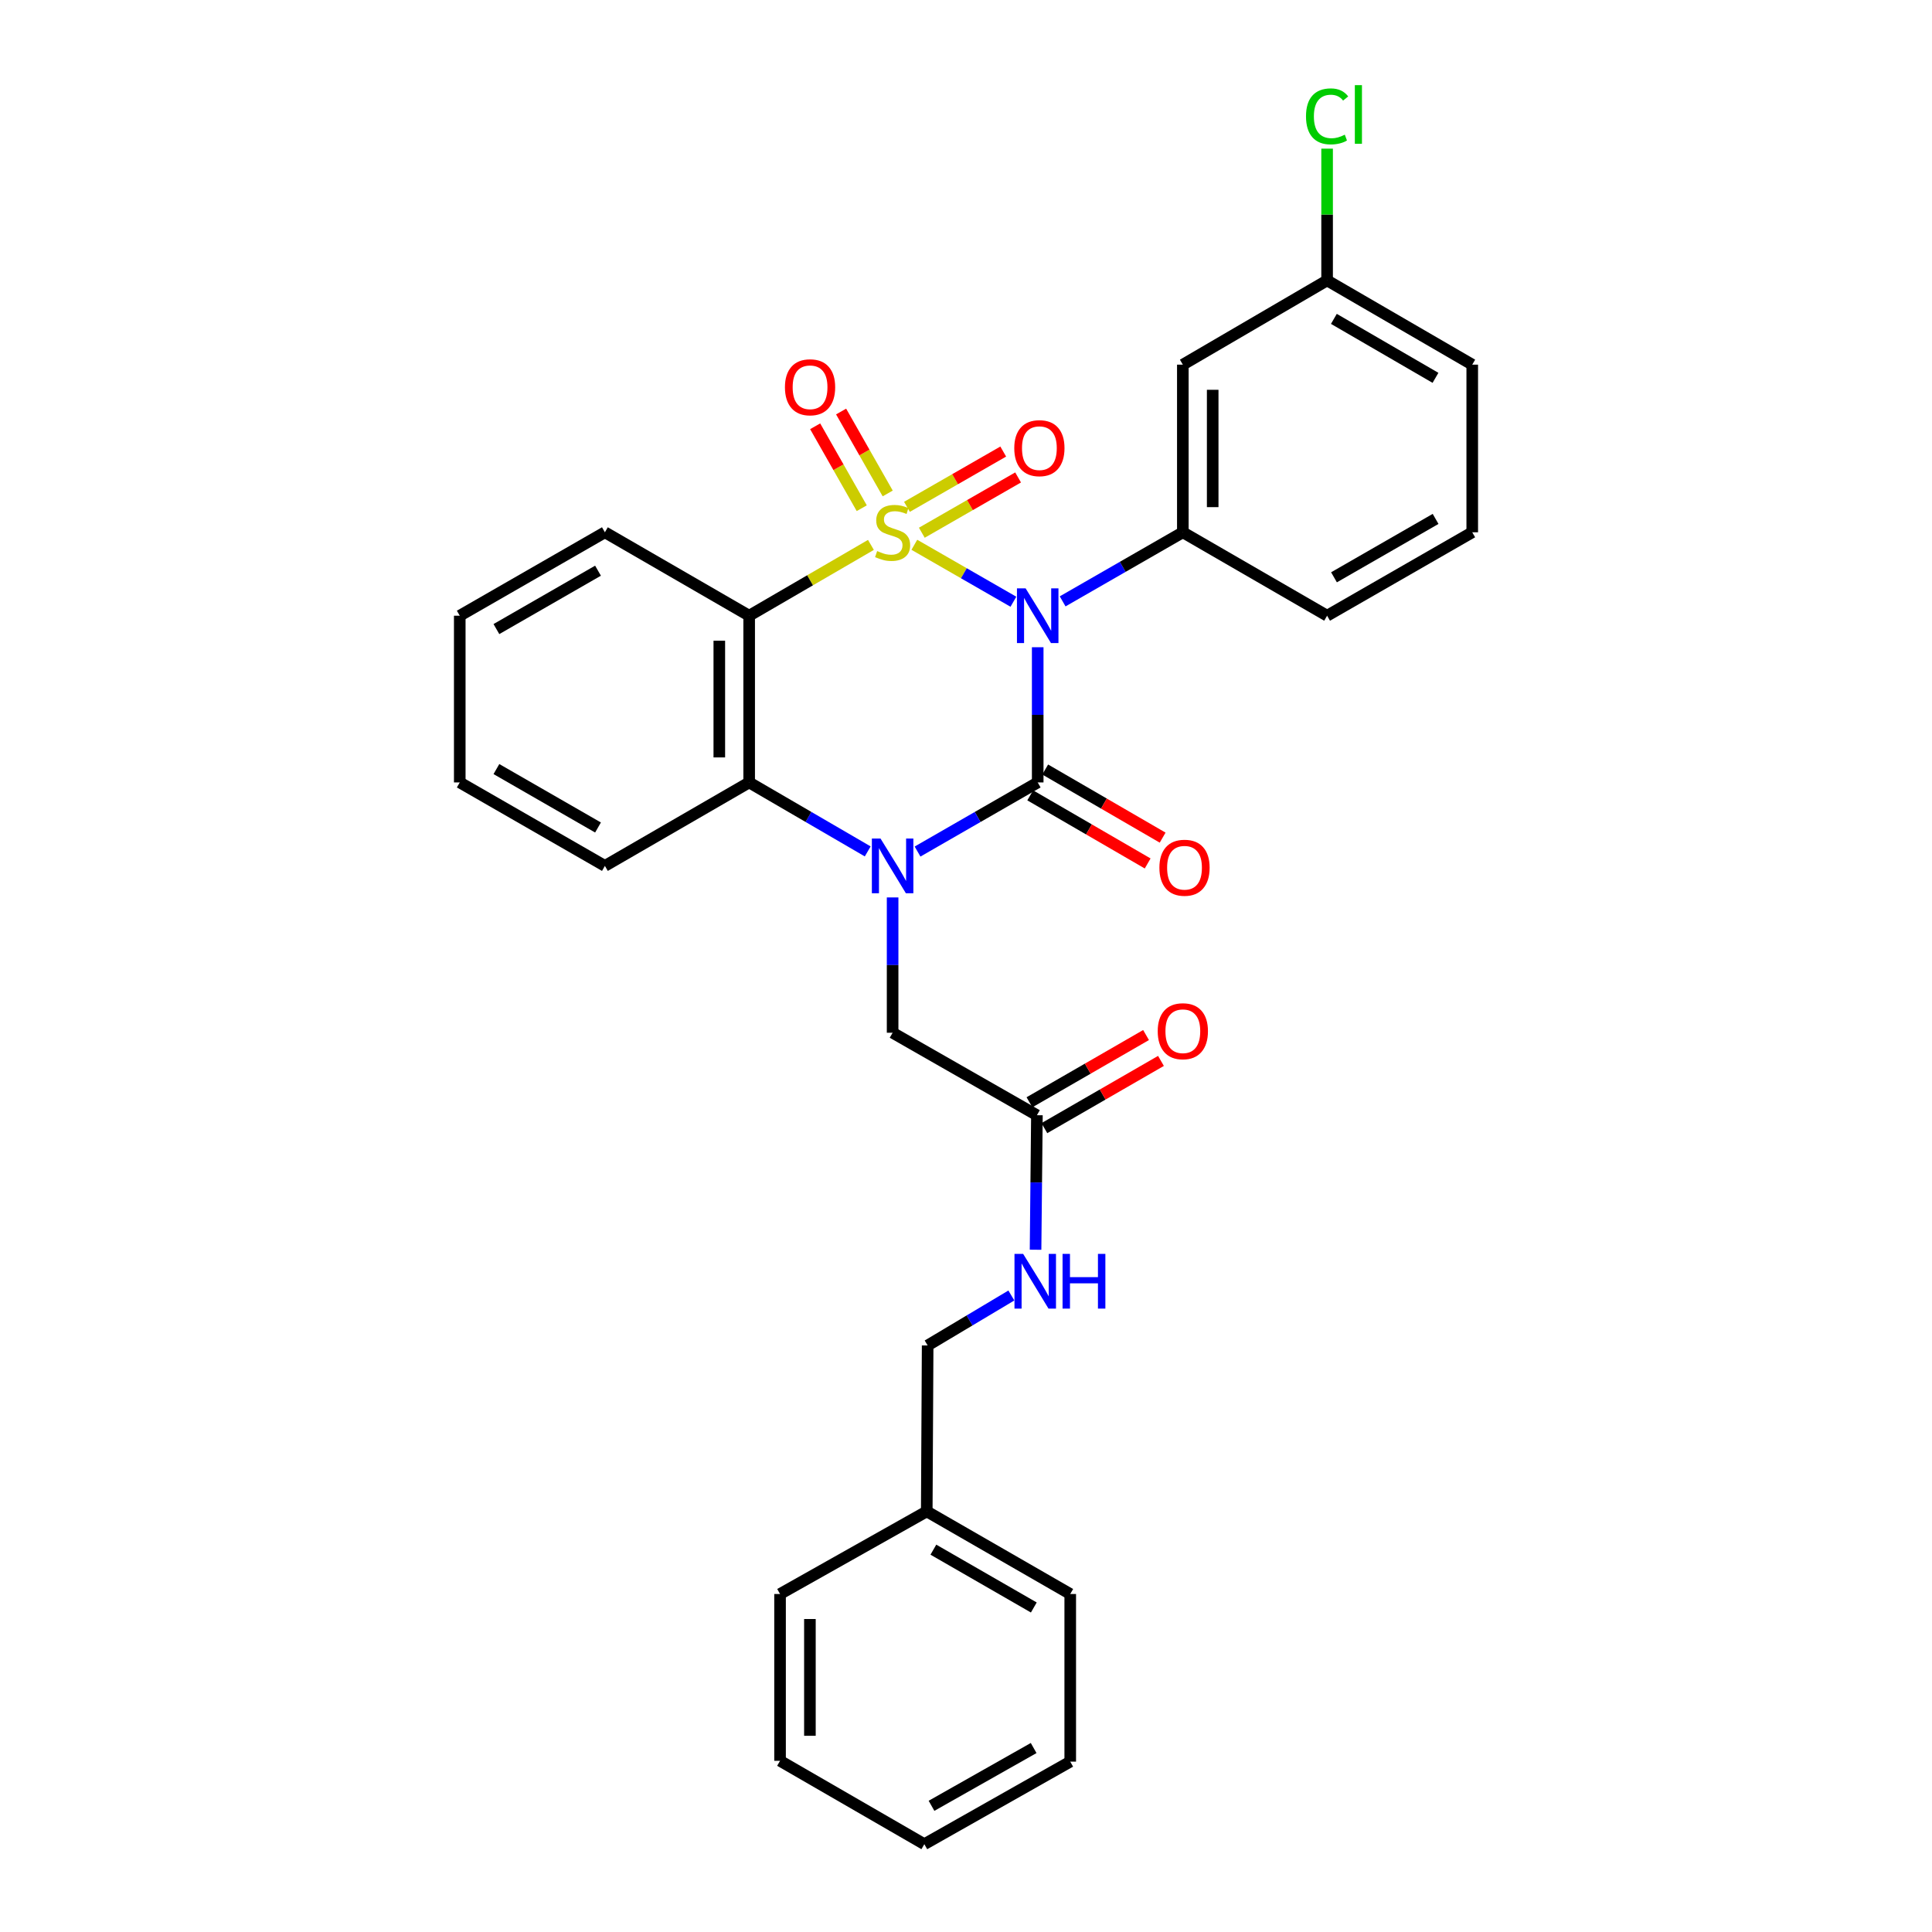 <?xml version='1.0' encoding='iso-8859-1'?>
<svg version='1.1' baseProfile='full'
              xmlns='http://www.w3.org/2000/svg'
                      xmlns:rdkit='http://www.rdkit.org/xml'
                      xmlns:xlink='http://www.w3.org/1999/xlink'
                  xml:space='preserve'
width='1000px' height='1000px' viewBox='0 0 1000 1000'>
<!-- END OF HEADER -->
<rect style='opacity:1.0;fill:#FFFFFF;stroke:none' width='1000' height='1000' x='0' y='0'> </rect>
<path class='bond-0' d='M 473.262,281.976 L 498.899,296.716' style='fill:none;fill-rule:evenodd;stroke:#CCCC00;stroke-width:6px;stroke-linecap:butt;stroke-linejoin:miter;stroke-opacity:1' />
<path class='bond-0' d='M 498.899,296.716 L 524.535,311.455' style='fill:none;fill-rule:evenodd;stroke:#0000FF;stroke-width:6px;stroke-linecap:butt;stroke-linejoin:miter;stroke-opacity:1' />
<path class='bond-3' d='M 450.789,282.04 L 419.278,300.364' style='fill:none;fill-rule:evenodd;stroke:#CCCC00;stroke-width:6px;stroke-linecap:butt;stroke-linejoin:miter;stroke-opacity:1' />
<path class='bond-3' d='M 419.278,300.364 L 387.766,318.689' style='fill:none;fill-rule:evenodd;stroke:#000000;stroke-width:6px;stroke-linecap:butt;stroke-linejoin:miter;stroke-opacity:1' />
<path class='bond-6' d='M 459.475,255.41 L 447.417,234.205' style='fill:none;fill-rule:evenodd;stroke:#CCCC00;stroke-width:6px;stroke-linecap:butt;stroke-linejoin:miter;stroke-opacity:1' />
<path class='bond-6' d='M 447.417,234.205 L 435.358,213.001' style='fill:none;fill-rule:evenodd;stroke:#FF0000;stroke-width:6px;stroke-linecap:butt;stroke-linejoin:miter;stroke-opacity:1' />
<path class='bond-6' d='M 446.041,263.05 L 433.982,241.845' style='fill:none;fill-rule:evenodd;stroke:#CCCC00;stroke-width:6px;stroke-linecap:butt;stroke-linejoin:miter;stroke-opacity:1' />
<path class='bond-6' d='M 433.982,241.845 L 421.924,220.64' style='fill:none;fill-rule:evenodd;stroke:#FF0000;stroke-width:6px;stroke-linecap:butt;stroke-linejoin:miter;stroke-opacity:1' />
<path class='bond-7' d='M 477.134,275.74 L 502.05,261.432' style='fill:none;fill-rule:evenodd;stroke:#CCCC00;stroke-width:6px;stroke-linecap:butt;stroke-linejoin:miter;stroke-opacity:1' />
<path class='bond-7' d='M 502.05,261.432 L 526.967,247.124' style='fill:none;fill-rule:evenodd;stroke:#FF0000;stroke-width:6px;stroke-linecap:butt;stroke-linejoin:miter;stroke-opacity:1' />
<path class='bond-7' d='M 469.438,262.338 L 494.354,248.03' style='fill:none;fill-rule:evenodd;stroke:#CCCC00;stroke-width:6px;stroke-linecap:butt;stroke-linejoin:miter;stroke-opacity:1' />
<path class='bond-7' d='M 494.354,248.03 L 519.27,233.722' style='fill:none;fill-rule:evenodd;stroke:#FF0000;stroke-width:6px;stroke-linecap:butt;stroke-linejoin:miter;stroke-opacity:1' />
<path class='bond-1' d='M 537.116,335.006 L 537.116,369.996' style='fill:none;fill-rule:evenodd;stroke:#0000FF;stroke-width:6px;stroke-linecap:butt;stroke-linejoin:miter;stroke-opacity:1' />
<path class='bond-1' d='M 537.116,369.996 L 537.116,404.985' style='fill:none;fill-rule:evenodd;stroke:#000000;stroke-width:6px;stroke-linecap:butt;stroke-linejoin:miter;stroke-opacity:1' />
<path class='bond-5' d='M 550.023,311.27 L 581.128,293.391' style='fill:none;fill-rule:evenodd;stroke:#0000FF;stroke-width:6px;stroke-linecap:butt;stroke-linejoin:miter;stroke-opacity:1' />
<path class='bond-5' d='M 581.128,293.391 L 612.234,275.511' style='fill:none;fill-rule:evenodd;stroke:#000000;stroke-width:6px;stroke-linecap:butt;stroke-linejoin:miter;stroke-opacity:1' />
<path class='bond-9' d='M 533.24,411.669 L 563.634,429.298' style='fill:none;fill-rule:evenodd;stroke:#000000;stroke-width:6px;stroke-linecap:butt;stroke-linejoin:miter;stroke-opacity:1' />
<path class='bond-9' d='M 563.634,429.298 L 594.028,446.926' style='fill:none;fill-rule:evenodd;stroke:#FF0000;stroke-width:6px;stroke-linecap:butt;stroke-linejoin:miter;stroke-opacity:1' />
<path class='bond-9' d='M 540.993,398.301 L 571.388,415.929' style='fill:none;fill-rule:evenodd;stroke:#000000;stroke-width:6px;stroke-linecap:butt;stroke-linejoin:miter;stroke-opacity:1' />
<path class='bond-9' d='M 571.388,415.929 L 601.782,433.558' style='fill:none;fill-rule:evenodd;stroke:#FF0000;stroke-width:6px;stroke-linecap:butt;stroke-linejoin:miter;stroke-opacity:1' />
<path class='bond-30' d='M 537.116,404.985 L 506.019,422.874' style='fill:none;fill-rule:evenodd;stroke:#000000;stroke-width:6px;stroke-linecap:butt;stroke-linejoin:miter;stroke-opacity:1' />
<path class='bond-30' d='M 506.019,422.874 L 474.922,440.764' style='fill:none;fill-rule:evenodd;stroke:#0000FF;stroke-width:6px;stroke-linecap:butt;stroke-linejoin:miter;stroke-opacity:1' />
<path class='bond-2' d='M 449.129,440.69 L 418.448,422.837' style='fill:none;fill-rule:evenodd;stroke:#0000FF;stroke-width:6px;stroke-linecap:butt;stroke-linejoin:miter;stroke-opacity:1' />
<path class='bond-2' d='M 418.448,422.837 L 387.766,404.985' style='fill:none;fill-rule:evenodd;stroke:#000000;stroke-width:6px;stroke-linecap:butt;stroke-linejoin:miter;stroke-opacity:1' />
<path class='bond-8' d='M 462.016,464.508 L 462.016,499.526' style='fill:none;fill-rule:evenodd;stroke:#0000FF;stroke-width:6px;stroke-linecap:butt;stroke-linejoin:miter;stroke-opacity:1' />
<path class='bond-8' d='M 462.016,499.526 L 462.016,534.545' style='fill:none;fill-rule:evenodd;stroke:#000000;stroke-width:6px;stroke-linecap:butt;stroke-linejoin:miter;stroke-opacity:1' />
<path class='bond-4' d='M 387.766,318.689 L 387.766,404.985' style='fill:none;fill-rule:evenodd;stroke:#000000;stroke-width:6px;stroke-linecap:butt;stroke-linejoin:miter;stroke-opacity:1' />
<path class='bond-4' d='M 372.312,331.633 L 372.312,392.04' style='fill:none;fill-rule:evenodd;stroke:#000000;stroke-width:6px;stroke-linecap:butt;stroke-linejoin:miter;stroke-opacity:1' />
<path class='bond-15' d='M 387.766,318.689 L 313.095,275.511' style='fill:none;fill-rule:evenodd;stroke:#000000;stroke-width:6px;stroke-linecap:butt;stroke-linejoin:miter;stroke-opacity:1' />
<path class='bond-19' d='M 387.766,404.985 L 313.095,448.189' style='fill:none;fill-rule:evenodd;stroke:#000000;stroke-width:6px;stroke-linecap:butt;stroke-linejoin:miter;stroke-opacity:1' />
<path class='bond-10' d='M 612.234,275.511 L 612.234,188.743' style='fill:none;fill-rule:evenodd;stroke:#000000;stroke-width:6px;stroke-linecap:butt;stroke-linejoin:miter;stroke-opacity:1' />
<path class='bond-10' d='M 627.688,262.496 L 627.688,201.758' style='fill:none;fill-rule:evenodd;stroke:#000000;stroke-width:6px;stroke-linecap:butt;stroke-linejoin:miter;stroke-opacity:1' />
<path class='bond-17' d='M 612.234,275.511 L 686.905,318.689' style='fill:none;fill-rule:evenodd;stroke:#000000;stroke-width:6px;stroke-linecap:butt;stroke-linejoin:miter;stroke-opacity:1' />
<path class='bond-11' d='M 462.016,534.545 L 536.704,577.233' style='fill:none;fill-rule:evenodd;stroke:#000000;stroke-width:6px;stroke-linecap:butt;stroke-linejoin:miter;stroke-opacity:1' />
<path class='bond-14' d='M 612.234,188.743 L 686.905,145.144' style='fill:none;fill-rule:evenodd;stroke:#000000;stroke-width:6px;stroke-linecap:butt;stroke-linejoin:miter;stroke-opacity:1' />
<path class='bond-12' d='M 536.704,577.233 L 536.353,612.047' style='fill:none;fill-rule:evenodd;stroke:#000000;stroke-width:6px;stroke-linecap:butt;stroke-linejoin:miter;stroke-opacity:1' />
<path class='bond-12' d='M 536.353,612.047 L 536.002,646.86' style='fill:none;fill-rule:evenodd;stroke:#0000FF;stroke-width:6px;stroke-linecap:butt;stroke-linejoin:miter;stroke-opacity:1' />
<path class='bond-13' d='M 540.565,583.927 L 570.739,566.526' style='fill:none;fill-rule:evenodd;stroke:#000000;stroke-width:6px;stroke-linecap:butt;stroke-linejoin:miter;stroke-opacity:1' />
<path class='bond-13' d='M 570.739,566.526 L 600.914,549.125' style='fill:none;fill-rule:evenodd;stroke:#FF0000;stroke-width:6px;stroke-linecap:butt;stroke-linejoin:miter;stroke-opacity:1' />
<path class='bond-13' d='M 532.844,570.539 L 563.019,553.138' style='fill:none;fill-rule:evenodd;stroke:#000000;stroke-width:6px;stroke-linecap:butt;stroke-linejoin:miter;stroke-opacity:1' />
<path class='bond-13' d='M 563.019,553.138 L 593.194,535.737' style='fill:none;fill-rule:evenodd;stroke:#FF0000;stroke-width:6px;stroke-linecap:butt;stroke-linejoin:miter;stroke-opacity:1' />
<path class='bond-16' d='M 523.476,670.546 L 501.813,683.475' style='fill:none;fill-rule:evenodd;stroke:#0000FF;stroke-width:6px;stroke-linecap:butt;stroke-linejoin:miter;stroke-opacity:1' />
<path class='bond-16' d='M 501.813,683.475 L 480.15,696.404' style='fill:none;fill-rule:evenodd;stroke:#000000;stroke-width:6px;stroke-linecap:butt;stroke-linejoin:miter;stroke-opacity:1' />
<path class='bond-18' d='M 686.905,145.144 L 686.905,111.041' style='fill:none;fill-rule:evenodd;stroke:#000000;stroke-width:6px;stroke-linecap:butt;stroke-linejoin:miter;stroke-opacity:1' />
<path class='bond-18' d='M 686.905,111.041 L 686.905,76.939' style='fill:none;fill-rule:evenodd;stroke:#00CC00;stroke-width:6px;stroke-linecap:butt;stroke-linejoin:miter;stroke-opacity:1' />
<path class='bond-32' d='M 686.905,145.144 L 762.03,188.743' style='fill:none;fill-rule:evenodd;stroke:#000000;stroke-width:6px;stroke-linecap:butt;stroke-linejoin:miter;stroke-opacity:1' />
<path class='bond-32' d='M 690.416,165.05 L 743.004,195.569' style='fill:none;fill-rule:evenodd;stroke:#000000;stroke-width:6px;stroke-linecap:butt;stroke-linejoin:miter;stroke-opacity:1' />
<path class='bond-25' d='M 313.095,275.511 L 237.97,318.689' style='fill:none;fill-rule:evenodd;stroke:#000000;stroke-width:6px;stroke-linecap:butt;stroke-linejoin:miter;stroke-opacity:1' />
<path class='bond-25' d='M 309.528,295.387 L 256.94,325.611' style='fill:none;fill-rule:evenodd;stroke:#000000;stroke-width:6px;stroke-linecap:butt;stroke-linejoin:miter;stroke-opacity:1' />
<path class='bond-20' d='M 480.15,696.404 L 479.686,782.297' style='fill:none;fill-rule:evenodd;stroke:#000000;stroke-width:6px;stroke-linecap:butt;stroke-linejoin:miter;stroke-opacity:1' />
<path class='bond-21' d='M 686.905,318.689 L 762.03,275.511' style='fill:none;fill-rule:evenodd;stroke:#000000;stroke-width:6px;stroke-linecap:butt;stroke-linejoin:miter;stroke-opacity:1' />
<path class='bond-21' d='M 690.472,298.813 L 743.06,268.588' style='fill:none;fill-rule:evenodd;stroke:#000000;stroke-width:6px;stroke-linecap:butt;stroke-linejoin:miter;stroke-opacity:1' />
<path class='bond-31' d='M 313.095,448.189 L 237.97,404.985' style='fill:none;fill-rule:evenodd;stroke:#000000;stroke-width:6px;stroke-linecap:butt;stroke-linejoin:miter;stroke-opacity:1' />
<path class='bond-31' d='M 309.531,428.311 L 256.943,398.068' style='fill:none;fill-rule:evenodd;stroke:#000000;stroke-width:6px;stroke-linecap:butt;stroke-linejoin:miter;stroke-opacity:1' />
<path class='bond-23' d='M 479.686,782.297 L 553.953,825.054' style='fill:none;fill-rule:evenodd;stroke:#000000;stroke-width:6px;stroke-linecap:butt;stroke-linejoin:miter;stroke-opacity:1' />
<path class='bond-23' d='M 483.115,802.104 L 535.102,832.034' style='fill:none;fill-rule:evenodd;stroke:#000000;stroke-width:6px;stroke-linecap:butt;stroke-linejoin:miter;stroke-opacity:1' />
<path class='bond-24' d='M 479.686,782.297 L 403.753,825.054' style='fill:none;fill-rule:evenodd;stroke:#000000;stroke-width:6px;stroke-linecap:butt;stroke-linejoin:miter;stroke-opacity:1' />
<path class='bond-22' d='M 762.03,275.511 L 762.03,188.743' style='fill:none;fill-rule:evenodd;stroke:#000000;stroke-width:6px;stroke-linecap:butt;stroke-linejoin:miter;stroke-opacity:1' />
<path class='bond-28' d='M 553.953,825.054 L 553.953,911.814' style='fill:none;fill-rule:evenodd;stroke:#000000;stroke-width:6px;stroke-linecap:butt;stroke-linejoin:miter;stroke-opacity:1' />
<path class='bond-27' d='M 403.753,825.054 L 403.753,911.393' style='fill:none;fill-rule:evenodd;stroke:#000000;stroke-width:6px;stroke-linecap:butt;stroke-linejoin:miter;stroke-opacity:1' />
<path class='bond-27' d='M 419.208,838.005 L 419.208,898.442' style='fill:none;fill-rule:evenodd;stroke:#000000;stroke-width:6px;stroke-linecap:butt;stroke-linejoin:miter;stroke-opacity:1' />
<path class='bond-26' d='M 237.97,318.689 L 237.97,404.985' style='fill:none;fill-rule:evenodd;stroke:#000000;stroke-width:6px;stroke-linecap:butt;stroke-linejoin:miter;stroke-opacity:1' />
<path class='bond-29' d='M 403.753,911.393 L 478.432,954.545' style='fill:none;fill-rule:evenodd;stroke:#000000;stroke-width:6px;stroke-linecap:butt;stroke-linejoin:miter;stroke-opacity:1' />
<path class='bond-33' d='M 553.953,911.814 L 478.432,954.545' style='fill:none;fill-rule:evenodd;stroke:#000000;stroke-width:6px;stroke-linecap:butt;stroke-linejoin:miter;stroke-opacity:1' />
<path class='bond-33' d='M 535.014,904.773 L 482.15,934.685' style='fill:none;fill-rule:evenodd;stroke:#000000;stroke-width:6px;stroke-linecap:butt;stroke-linejoin:miter;stroke-opacity:1' />
<path  class='atom-0' d='M 454.016 285.231
Q 454.336 285.351, 455.656 285.911
Q 456.976 286.471, 458.416 286.831
Q 459.896 287.151, 461.336 287.151
Q 464.016 287.151, 465.576 285.871
Q 467.136 284.551, 467.136 282.271
Q 467.136 280.711, 466.336 279.751
Q 465.576 278.791, 464.376 278.271
Q 463.176 277.751, 461.176 277.151
Q 458.656 276.391, 457.136 275.671
Q 455.656 274.951, 454.576 273.431
Q 453.536 271.911, 453.536 269.351
Q 453.536 265.791, 455.936 263.591
Q 458.376 261.391, 463.176 261.391
Q 466.456 261.391, 470.176 262.951
L 469.256 266.031
Q 465.856 264.631, 463.296 264.631
Q 460.536 264.631, 459.016 265.791
Q 457.496 266.911, 457.536 268.871
Q 457.536 270.391, 458.296 271.311
Q 459.096 272.231, 460.216 272.751
Q 461.376 273.271, 463.296 273.871
Q 465.856 274.671, 467.376 275.471
Q 468.896 276.271, 469.976 277.911
Q 471.096 279.511, 471.096 282.271
Q 471.096 286.191, 468.456 288.311
Q 465.856 290.391, 461.496 290.391
Q 458.976 290.391, 457.056 289.831
Q 455.176 289.311, 452.936 288.391
L 454.016 285.231
' fill='#CCCC00'/>
<path  class='atom-1' d='M 530.856 304.529
L 540.136 319.529
Q 541.056 321.009, 542.536 323.689
Q 544.016 326.369, 544.096 326.529
L 544.096 304.529
L 547.856 304.529
L 547.856 332.849
L 543.976 332.849
L 534.016 316.449
Q 532.856 314.529, 531.616 312.329
Q 530.416 310.129, 530.056 309.449
L 530.056 332.849
L 526.376 332.849
L 526.376 304.529
L 530.856 304.529
' fill='#0000FF'/>
<path  class='atom-3' d='M 455.756 434.029
L 465.036 449.029
Q 465.956 450.509, 467.436 453.189
Q 468.916 455.869, 468.996 456.029
L 468.996 434.029
L 472.756 434.029
L 472.756 462.349
L 468.876 462.349
L 458.916 445.949
Q 457.756 444.029, 456.516 441.829
Q 455.316 439.629, 454.956 438.949
L 454.956 462.349
L 451.276 462.349
L 451.276 434.029
L 455.756 434.029
' fill='#0000FF'/>
<path  class='atom-7' d='M 406.285 200.448
Q 406.285 193.648, 409.645 189.848
Q 413.005 186.048, 419.285 186.048
Q 425.565 186.048, 428.925 189.848
Q 432.285 193.648, 432.285 200.448
Q 432.285 207.328, 428.885 211.248
Q 425.485 215.128, 419.285 215.128
Q 413.045 215.128, 409.645 211.248
Q 406.285 207.368, 406.285 200.448
M 419.285 211.928
Q 423.605 211.928, 425.925 209.048
Q 428.285 206.128, 428.285 200.448
Q 428.285 194.888, 425.925 192.088
Q 423.605 189.248, 419.285 189.248
Q 414.965 189.248, 412.605 192.048
Q 410.285 194.848, 410.285 200.448
Q 410.285 206.168, 412.605 209.048
Q 414.965 211.928, 419.285 211.928
' fill='#FF0000'/>
<path  class='atom-8' d='M 524.984 231.966
Q 524.984 225.166, 528.344 221.366
Q 531.704 217.566, 537.984 217.566
Q 544.264 217.566, 547.624 221.366
Q 550.984 225.166, 550.984 231.966
Q 550.984 238.846, 547.584 242.766
Q 544.184 246.646, 537.984 246.646
Q 531.744 246.646, 528.344 242.766
Q 524.984 238.886, 524.984 231.966
M 537.984 243.446
Q 542.304 243.446, 544.624 240.566
Q 546.984 237.646, 546.984 231.966
Q 546.984 226.406, 544.624 223.606
Q 542.304 220.766, 537.984 220.766
Q 533.664 220.766, 531.304 223.566
Q 528.984 226.366, 528.984 231.966
Q 528.984 237.686, 531.304 240.566
Q 533.664 243.446, 537.984 243.446
' fill='#FF0000'/>
<path  class='atom-10' d='M 600.101 449.136
Q 600.101 442.336, 603.461 438.536
Q 606.821 434.736, 613.101 434.736
Q 619.381 434.736, 622.741 438.536
Q 626.101 442.336, 626.101 449.136
Q 626.101 456.016, 622.701 459.936
Q 619.301 463.816, 613.101 463.816
Q 606.861 463.816, 603.461 459.936
Q 600.101 456.056, 600.101 449.136
M 613.101 460.616
Q 617.421 460.616, 619.741 457.736
Q 622.101 454.816, 622.101 449.136
Q 622.101 443.576, 619.741 440.776
Q 617.421 437.936, 613.101 437.936
Q 608.781 437.936, 606.421 440.736
Q 604.101 443.536, 604.101 449.136
Q 604.101 454.856, 606.421 457.736
Q 608.781 460.616, 613.101 460.616
' fill='#FF0000'/>
<path  class='atom-13' d='M 529.577 649.009
L 538.857 664.009
Q 539.777 665.489, 541.257 668.169
Q 542.737 670.849, 542.817 671.009
L 542.817 649.009
L 546.577 649.009
L 546.577 677.329
L 542.697 677.329
L 532.737 660.929
Q 531.577 659.009, 530.337 656.809
Q 529.137 654.609, 528.777 653.929
L 528.777 677.329
L 525.097 677.329
L 525.097 649.009
L 529.577 649.009
' fill='#0000FF'/>
<path  class='atom-13' d='M 549.977 649.009
L 553.817 649.009
L 553.817 661.049
L 568.297 661.049
L 568.297 649.009
L 572.137 649.009
L 572.137 677.329
L 568.297 677.329
L 568.297 664.249
L 553.817 664.249
L 553.817 677.329
L 549.977 677.329
L 549.977 649.009
' fill='#0000FF'/>
<path  class='atom-14' d='M 599.234 533.758
Q 599.234 526.958, 602.594 523.158
Q 605.954 519.358, 612.234 519.358
Q 618.514 519.358, 621.874 523.158
Q 625.234 526.958, 625.234 533.758
Q 625.234 540.638, 621.834 544.558
Q 618.434 548.438, 612.234 548.438
Q 605.994 548.438, 602.594 544.558
Q 599.234 540.678, 599.234 533.758
M 612.234 545.238
Q 616.554 545.238, 618.874 542.358
Q 621.234 539.438, 621.234 533.758
Q 621.234 528.198, 618.874 525.398
Q 616.554 522.558, 612.234 522.558
Q 607.914 522.558, 605.554 525.358
Q 603.234 528.158, 603.234 533.758
Q 603.234 539.478, 605.554 542.358
Q 607.914 545.238, 612.234 545.238
' fill='#FF0000'/>
<path  class='atom-19' d='M 675.985 60.231
Q 675.985 53.191, 679.265 49.511
Q 682.585 45.791, 688.865 45.791
Q 694.705 45.791, 697.825 49.911
L 695.185 52.071
Q 692.905 49.071, 688.865 49.071
Q 684.585 49.071, 682.305 51.951
Q 680.065 54.791, 680.065 60.231
Q 680.065 65.831, 682.385 68.711
Q 684.745 71.591, 689.305 71.591
Q 692.425 71.591, 696.065 69.711
L 697.185 72.711
Q 695.705 73.671, 693.465 74.231
Q 691.225 74.791, 688.745 74.791
Q 682.585 74.791, 679.265 71.031
Q 675.985 67.271, 675.985 60.231
' fill='#00CC00'/>
<path  class='atom-19' d='M 701.265 44.071
L 704.945 44.071
L 704.945 74.431
L 701.265 74.431
L 701.265 44.071
' fill='#00CC00'/>
</svg>
